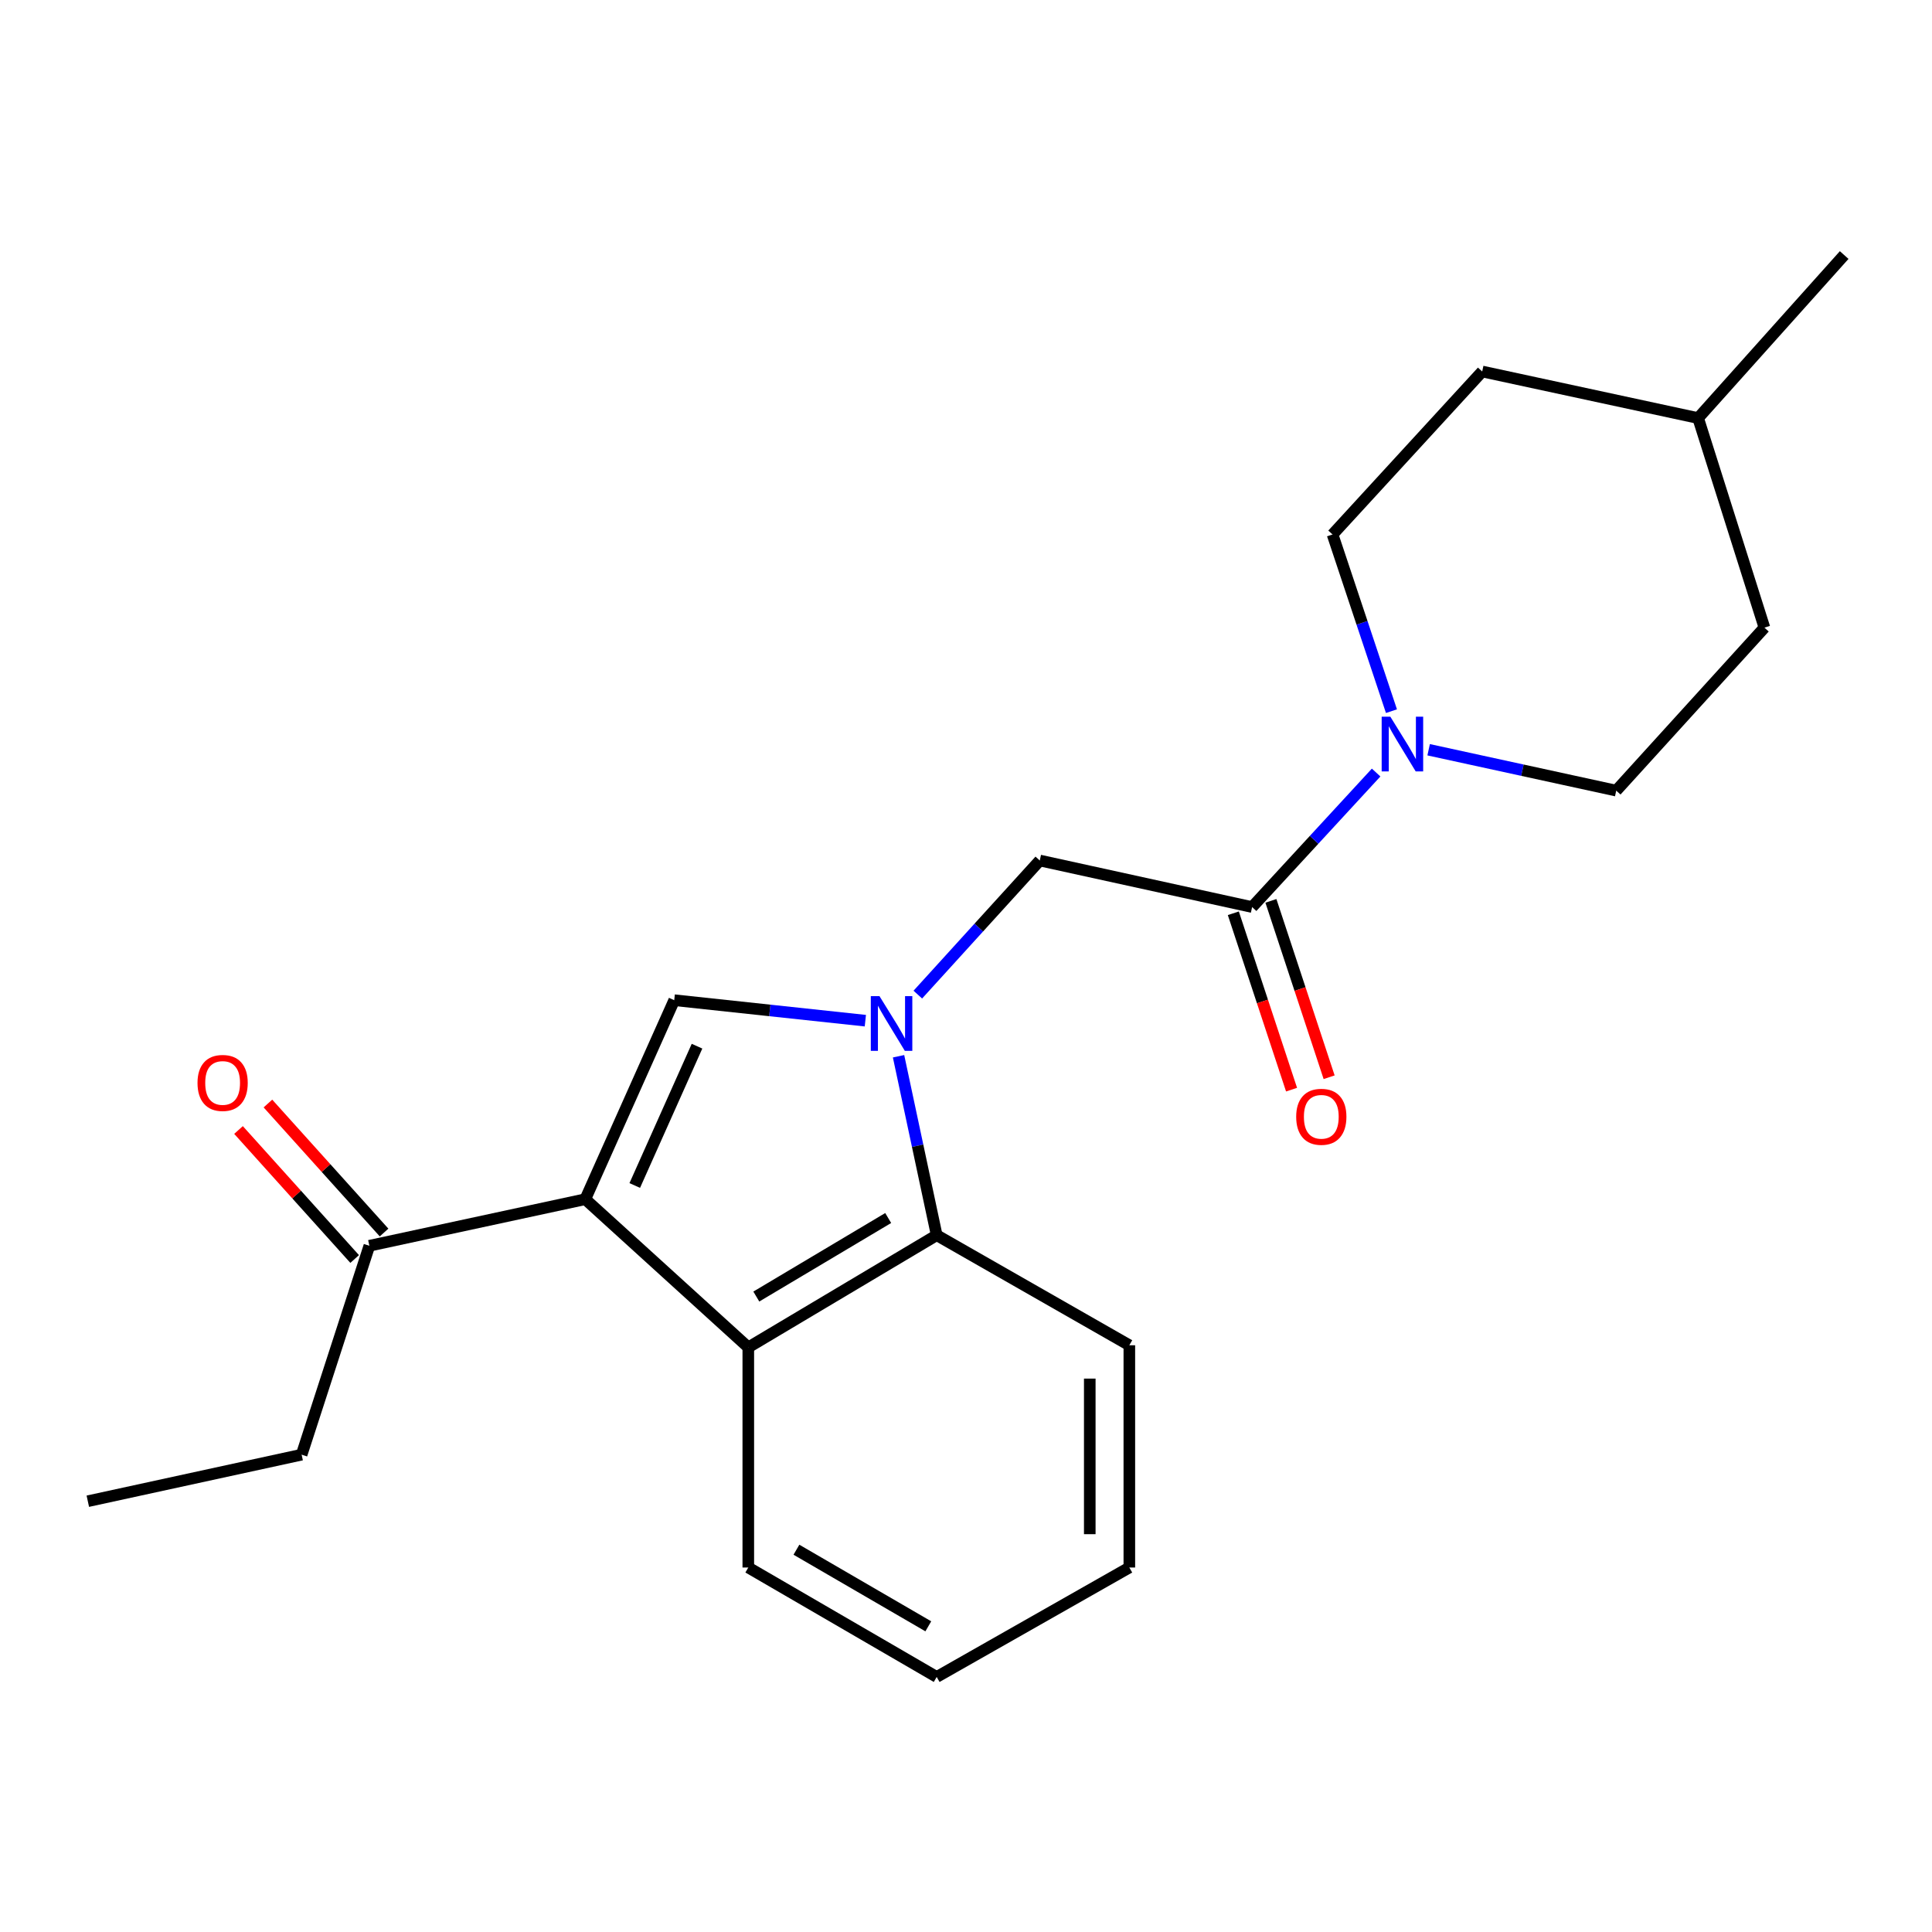 <?xml version='1.0' encoding='iso-8859-1'?>
<svg version='1.1' baseProfile='full'
              xmlns='http://www.w3.org/2000/svg'
                      xmlns:rdkit='http://www.rdkit.org/xml'
                      xmlns:xlink='http://www.w3.org/1999/xlink'
                  xml:space='preserve'
width='1000px' height='1000px' viewBox='0 0 1000 1000'>
<!-- END OF HEADER -->
<rect style='opacity:1.0;fill:#FFFFFF;stroke:none' width='1000' height='1000' x='0' y='0'> </rect>
<path class='bond-1' d='M 447.903,528.301 L 398.443,522.997' style='fill:none;fill-rule:evenodd;stroke:#0000FF;stroke-width:6px;stroke-linecap:butt;stroke-linejoin:miter;stroke-opacity:1' />
<path class='bond-1' d='M 398.443,522.997 L 348.982,517.694' style='fill:none;fill-rule:evenodd;stroke:#000000;stroke-width:6px;stroke-linecap:butt;stroke-linejoin:miter;stroke-opacity:1' />
<path class='bond-3' d='M 465.088,546.716 L 474.96,593.024' style='fill:none;fill-rule:evenodd;stroke:#0000FF;stroke-width:6px;stroke-linecap:butt;stroke-linejoin:miter;stroke-opacity:1' />
<path class='bond-3' d='M 474.96,593.024 L 484.832,639.332' style='fill:none;fill-rule:evenodd;stroke:#000000;stroke-width:6px;stroke-linecap:butt;stroke-linejoin:miter;stroke-opacity:1' />
<path class='bond-6' d='M 475.062,514.81 L 506.625,480.102' style='fill:none;fill-rule:evenodd;stroke:#0000FF;stroke-width:6px;stroke-linecap:butt;stroke-linejoin:miter;stroke-opacity:1' />
<path class='bond-6' d='M 506.625,480.102 L 538.187,445.394' style='fill:none;fill-rule:evenodd;stroke:#000000;stroke-width:6px;stroke-linecap:butt;stroke-linejoin:miter;stroke-opacity:1' />
<path class='bond-0' d='M 302.943,620.705 L 348.982,517.694' style='fill:none;fill-rule:evenodd;stroke:#000000;stroke-width:6px;stroke-linecap:butt;stroke-linejoin:miter;stroke-opacity:1' />
<path class='bond-0' d='M 328.548,613.611 L 360.775,541.503' style='fill:none;fill-rule:evenodd;stroke:#000000;stroke-width:6px;stroke-linecap:butt;stroke-linejoin:miter;stroke-opacity:1' />
<path class='bond-7' d='M 302.943,620.705 L 191.182,644.806' style='fill:none;fill-rule:evenodd;stroke:#000000;stroke-width:6px;stroke-linecap:butt;stroke-linejoin:miter;stroke-opacity:1' />
<path class='bond-22' d='M 302.943,620.705 L 387.317,697.398' style='fill:none;fill-rule:evenodd;stroke:#000000;stroke-width:6px;stroke-linecap:butt;stroke-linejoin:miter;stroke-opacity:1' />
<path class='bond-2' d='M 387.317,697.398 L 484.832,639.332' style='fill:none;fill-rule:evenodd;stroke:#000000;stroke-width:6px;stroke-linecap:butt;stroke-linejoin:miter;stroke-opacity:1' />
<path class='bond-2' d='M 391.465,671.09 L 459.726,630.444' style='fill:none;fill-rule:evenodd;stroke:#000000;stroke-width:6px;stroke-linecap:butt;stroke-linejoin:miter;stroke-opacity:1' />
<path class='bond-14' d='M 387.317,697.398 L 387.317,811.344' style='fill:none;fill-rule:evenodd;stroke:#000000;stroke-width:6px;stroke-linecap:butt;stroke-linejoin:miter;stroke-opacity:1' />
<path class='bond-15' d='M 484.832,639.332 L 584.544,696.306' style='fill:none;fill-rule:evenodd;stroke:#000000;stroke-width:6px;stroke-linecap:butt;stroke-linejoin:miter;stroke-opacity:1' />
<path class='bond-4' d='M 648.094,469.494 L 538.187,445.394' style='fill:none;fill-rule:evenodd;stroke:#000000;stroke-width:6px;stroke-linecap:butt;stroke-linejoin:miter;stroke-opacity:1' />
<path class='bond-5' d='M 648.094,469.494 L 680.187,434.682' style='fill:none;fill-rule:evenodd;stroke:#000000;stroke-width:6px;stroke-linecap:butt;stroke-linejoin:miter;stroke-opacity:1' />
<path class='bond-5' d='M 680.187,434.682 L 712.281,399.871' style='fill:none;fill-rule:evenodd;stroke:#0000FF;stroke-width:6px;stroke-linecap:butt;stroke-linejoin:miter;stroke-opacity:1' />
<path class='bond-8' d='M 638.369,472.704 L 653.439,518.353' style='fill:none;fill-rule:evenodd;stroke:#000000;stroke-width:6px;stroke-linecap:butt;stroke-linejoin:miter;stroke-opacity:1' />
<path class='bond-8' d='M 653.439,518.353 L 668.508,564.001' style='fill:none;fill-rule:evenodd;stroke:#FF0000;stroke-width:6px;stroke-linecap:butt;stroke-linejoin:miter;stroke-opacity:1' />
<path class='bond-8' d='M 657.819,466.283 L 672.888,511.932' style='fill:none;fill-rule:evenodd;stroke:#000000;stroke-width:6px;stroke-linecap:butt;stroke-linejoin:miter;stroke-opacity:1' />
<path class='bond-8' d='M 672.888,511.932 L 687.957,557.581' style='fill:none;fill-rule:evenodd;stroke:#FF0000;stroke-width:6px;stroke-linecap:butt;stroke-linejoin:miter;stroke-opacity:1' />
<path class='bond-9' d='M 739.462,388.067 L 788.011,398.65' style='fill:none;fill-rule:evenodd;stroke:#0000FF;stroke-width:6px;stroke-linecap:butt;stroke-linejoin:miter;stroke-opacity:1' />
<path class='bond-9' d='M 788.011,398.65 L 836.56,409.232' style='fill:none;fill-rule:evenodd;stroke:#000000;stroke-width:6px;stroke-linecap:butt;stroke-linejoin:miter;stroke-opacity:1' />
<path class='bond-10' d='M 720.216,368.091 L 704.972,322.369' style='fill:none;fill-rule:evenodd;stroke:#0000FF;stroke-width:6px;stroke-linecap:butt;stroke-linejoin:miter;stroke-opacity:1' />
<path class='bond-10' d='M 704.972,322.369 L 689.729,276.647' style='fill:none;fill-rule:evenodd;stroke:#000000;stroke-width:6px;stroke-linecap:butt;stroke-linejoin:miter;stroke-opacity:1' />
<path class='bond-11' d='M 198.792,637.953 L 168.735,604.568' style='fill:none;fill-rule:evenodd;stroke:#000000;stroke-width:6px;stroke-linecap:butt;stroke-linejoin:miter;stroke-opacity:1' />
<path class='bond-11' d='M 168.735,604.568 L 138.677,571.183' style='fill:none;fill-rule:evenodd;stroke:#FF0000;stroke-width:6px;stroke-linecap:butt;stroke-linejoin:miter;stroke-opacity:1' />
<path class='bond-11' d='M 183.571,651.658 L 153.513,618.272' style='fill:none;fill-rule:evenodd;stroke:#000000;stroke-width:6px;stroke-linecap:butt;stroke-linejoin:miter;stroke-opacity:1' />
<path class='bond-11' d='M 153.513,618.272 L 123.456,584.887' style='fill:none;fill-rule:evenodd;stroke:#FF0000;stroke-width:6px;stroke-linecap:butt;stroke-linejoin:miter;stroke-opacity:1' />
<path class='bond-17' d='M 191.182,644.806 L 156.124,752.937' style='fill:none;fill-rule:evenodd;stroke:#000000;stroke-width:6px;stroke-linecap:butt;stroke-linejoin:miter;stroke-opacity:1' />
<path class='bond-12' d='M 836.56,409.232 L 913.263,324.859' style='fill:none;fill-rule:evenodd;stroke:#000000;stroke-width:6px;stroke-linecap:butt;stroke-linejoin:miter;stroke-opacity:1' />
<path class='bond-13' d='M 689.729,276.647 L 767.184,192.285' style='fill:none;fill-rule:evenodd;stroke:#000000;stroke-width:6px;stroke-linecap:butt;stroke-linejoin:miter;stroke-opacity:1' />
<path class='bond-24' d='M 913.263,324.859 L 878.945,216.397' style='fill:none;fill-rule:evenodd;stroke:#000000;stroke-width:6px;stroke-linecap:butt;stroke-linejoin:miter;stroke-opacity:1' />
<path class='bond-16' d='M 767.184,192.285 L 878.945,216.397' style='fill:none;fill-rule:evenodd;stroke:#000000;stroke-width:6px;stroke-linecap:butt;stroke-linejoin:miter;stroke-opacity:1' />
<path class='bond-23' d='M 387.317,811.344 L 484.832,867.988' style='fill:none;fill-rule:evenodd;stroke:#000000;stroke-width:6px;stroke-linecap:butt;stroke-linejoin:miter;stroke-opacity:1' />
<path class='bond-23' d='M 412.231,802.13 L 480.492,841.78' style='fill:none;fill-rule:evenodd;stroke:#000000;stroke-width:6px;stroke-linecap:butt;stroke-linejoin:miter;stroke-opacity:1' />
<path class='bond-21' d='M 584.544,696.306 L 584.544,811.344' style='fill:none;fill-rule:evenodd;stroke:#000000;stroke-width:6px;stroke-linecap:butt;stroke-linejoin:miter;stroke-opacity:1' />
<path class='bond-21' d='M 564.062,713.561 L 564.062,794.089' style='fill:none;fill-rule:evenodd;stroke:#000000;stroke-width:6px;stroke-linecap:butt;stroke-linejoin:miter;stroke-opacity:1' />
<path class='bond-18' d='M 878.945,216.397 L 954.545,132.012' style='fill:none;fill-rule:evenodd;stroke:#000000;stroke-width:6px;stroke-linecap:butt;stroke-linejoin:miter;stroke-opacity:1' />
<path class='bond-20' d='M 156.124,752.937 L 45.455,777.026' style='fill:none;fill-rule:evenodd;stroke:#000000;stroke-width:6px;stroke-linecap:butt;stroke-linejoin:miter;stroke-opacity:1' />
<path class='bond-19' d='M 484.832,867.988 L 584.544,811.344' style='fill:none;fill-rule:evenodd;stroke:#000000;stroke-width:6px;stroke-linecap:butt;stroke-linejoin:miter;stroke-opacity:1' />
<path  class='atom-0' d='M 455.212 515.595
L 464.492 530.595
Q 465.412 532.075, 466.892 534.755
Q 468.372 537.435, 468.452 537.595
L 468.452 515.595
L 472.212 515.595
L 472.212 543.915
L 468.332 543.915
L 458.372 527.515
Q 457.212 525.595, 455.972 523.395
Q 454.772 521.195, 454.412 520.515
L 454.412 543.915
L 450.732 543.915
L 450.732 515.595
L 455.212 515.595
' fill='#0000FF'/>
<path  class='atom-6' d='M 719.63 370.949
L 728.91 385.949
Q 729.83 387.429, 731.31 390.109
Q 732.79 392.789, 732.87 392.949
L 732.87 370.949
L 736.63 370.949
L 736.63 399.269
L 732.75 399.269
L 722.79 382.869
Q 721.63 380.949, 720.39 378.749
Q 719.19 376.549, 718.83 375.869
L 718.83 399.269
L 715.15 399.269
L 715.15 370.949
L 719.63 370.949
' fill='#0000FF'/>
<path  class='atom-9' d='M 670.903 578.047
Q 670.903 571.247, 674.263 567.447
Q 677.623 563.647, 683.903 563.647
Q 690.183 563.647, 693.543 567.447
Q 696.903 571.247, 696.903 578.047
Q 696.903 584.927, 693.503 588.847
Q 690.103 592.727, 683.903 592.727
Q 677.663 592.727, 674.263 588.847
Q 670.903 584.967, 670.903 578.047
M 683.903 589.527
Q 688.223 589.527, 690.543 586.647
Q 692.903 583.727, 692.903 578.047
Q 692.903 572.487, 690.543 569.687
Q 688.223 566.847, 683.903 566.847
Q 679.583 566.847, 677.223 569.647
Q 674.903 572.447, 674.903 578.047
Q 674.903 583.767, 677.223 586.647
Q 679.583 589.527, 683.903 589.527
' fill='#FF0000'/>
<path  class='atom-12' d='M 102.229 560.524
Q 102.229 553.724, 105.589 549.924
Q 108.949 546.124, 115.229 546.124
Q 121.509 546.124, 124.869 549.924
Q 128.229 553.724, 128.229 560.524
Q 128.229 567.404, 124.829 571.324
Q 121.429 575.204, 115.229 575.204
Q 108.989 575.204, 105.589 571.324
Q 102.229 567.444, 102.229 560.524
M 115.229 572.004
Q 119.549 572.004, 121.869 569.124
Q 124.229 566.204, 124.229 560.524
Q 124.229 554.964, 121.869 552.164
Q 119.549 549.324, 115.229 549.324
Q 110.909 549.324, 108.549 552.124
Q 106.229 554.924, 106.229 560.524
Q 106.229 566.244, 108.549 569.124
Q 110.909 572.004, 115.229 572.004
' fill='#FF0000'/>
</svg>

